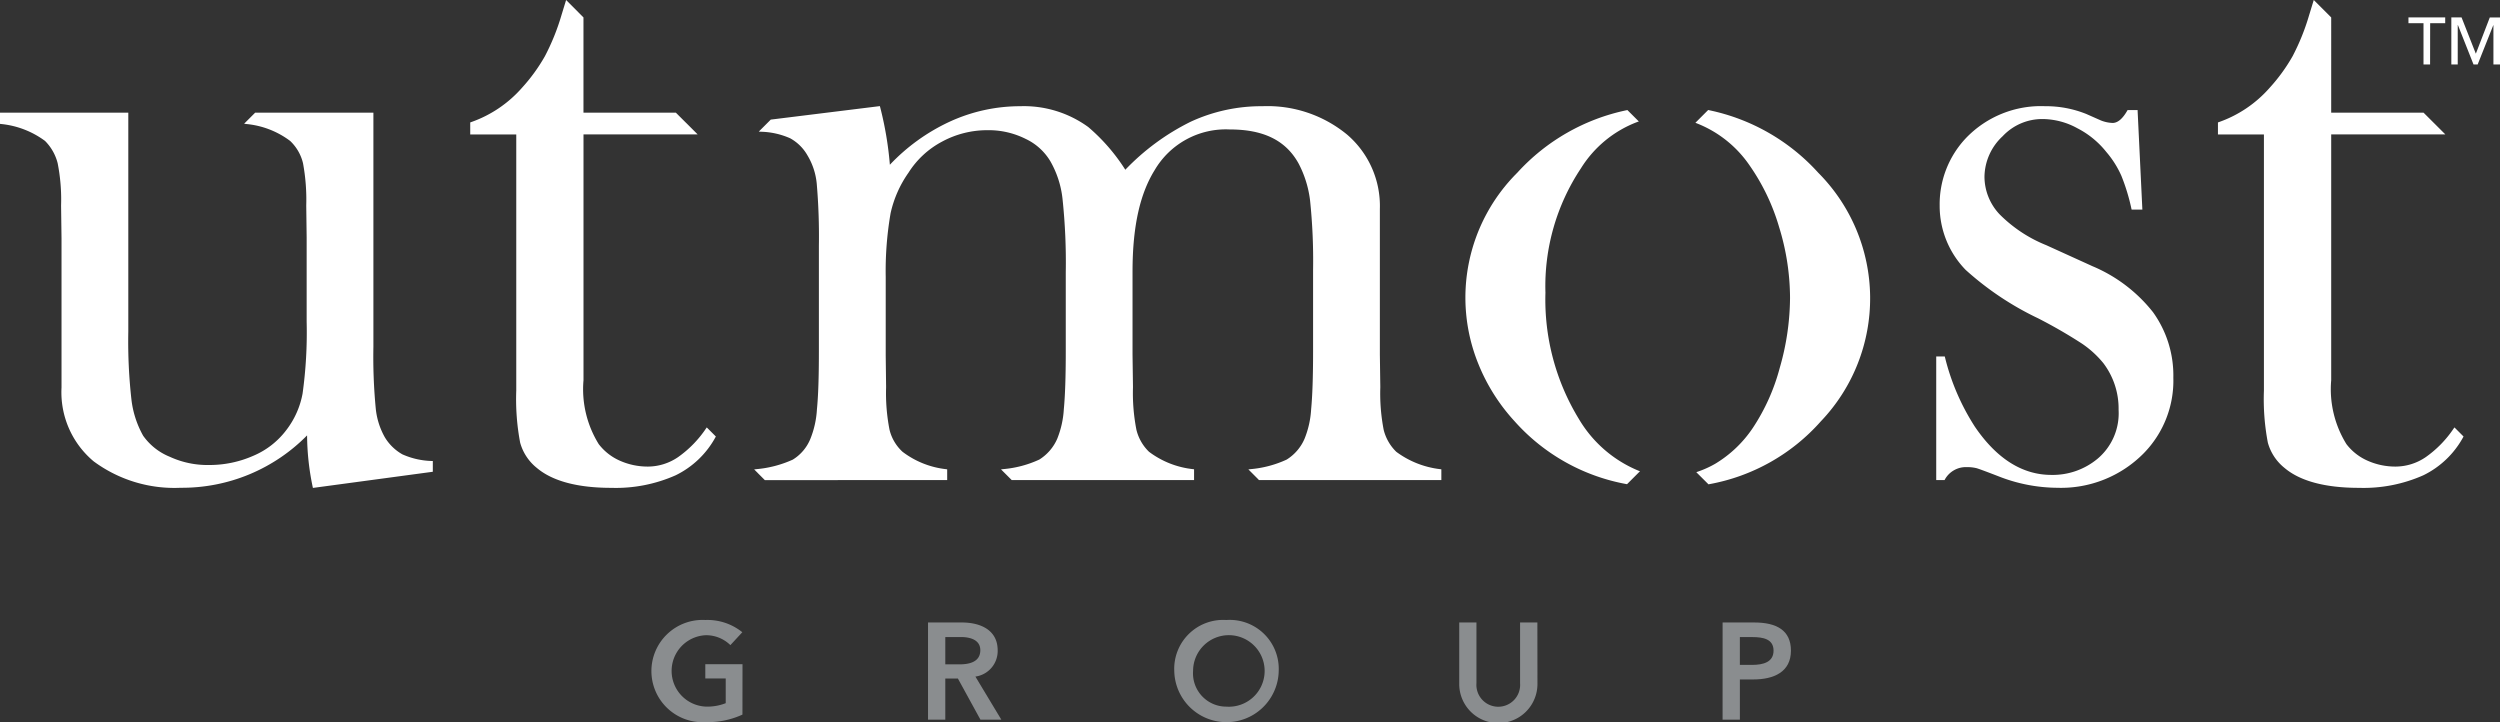 <svg id="Logo-Utmost-Group" xmlns="http://www.w3.org/2000/svg" width="166.174" height="48" viewBox="0 0 166.174 48">
  <rect x="0" y="0" width="166.174" height="48" fill="#333333" stroke="none"/>
  <path id="Path_1" data-name="Path 1" d="M39.716,28.411l-.042.057a7.318,7.318,0,0,1-1.863,1.914,3.574,3.574,0,0,1-1.993.631,4.545,4.545,0,0,1-1.884-.393,3.591,3.591,0,0,1-1.4-1.1,6.933,6.933,0,0,1-1.012-4.248V8.934h7.587L37.66,7.488H31.52V1.158L30.366,0l-.319,1.043a14.888,14.888,0,0,1-1.088,2.689,11.568,11.568,0,0,1-1.515,2.091,8.028,8.028,0,0,1-3.409,2.3l-.042.014v.8h3.06V25.959a15.555,15.555,0,0,0,.258,3.463A3.259,3.259,0,0,0,28.417,31.1c1.038.879,2.706,1.327,4.957,1.327a9.787,9.787,0,0,0,4.273-.835,6.013,6.013,0,0,0,2.65-2.536l.022-.042Z" transform="translate(7.263)" fill="#fff"/>
  <path id="Path_2" data-name="Path 2" d="M109.129,16.031l-3.022-1.374A9.2,9.2,0,0,1,103,12.6a3.658,3.658,0,0,1-1-2.487,3.74,3.74,0,0,1,1.21-2.7,3.6,3.6,0,0,1,2.678-1.14,4.865,4.865,0,0,1,2.278.607,5.881,5.881,0,0,1,1.936,1.585,6.4,6.4,0,0,1,1,1.585,13.221,13.221,0,0,1,.667,2.192l.012.048h.714l-.315-6.554,0-.059h-.667l-.018.03c-.31.547-.641.825-.976.825a2.3,2.3,0,0,1-.775-.164l-.974-.431a7.174,7.174,0,0,0-2.737-.518,6.9,6.9,0,0,0-5.277,2.134,6.4,6.4,0,0,0-1.734,4.475A6.092,6.092,0,0,0,100.75,16.3a19.951,19.951,0,0,0,4.808,3.214,32.839,32.839,0,0,1,2.917,1.683,6.6,6.6,0,0,1,1.426,1.3,4.994,4.994,0,0,1,1.014,3.107,3.947,3.947,0,0,1-1.4,3.25,4.66,4.66,0,0,1-3.067,1.073c-1.928,0-3.636-1.077-5.083-3.2A15.177,15.177,0,0,1,99.373,22.1l-.012-.046h-.568v8.216h.554l.018-.034a1.594,1.594,0,0,1,1.463-.826,2.56,2.56,0,0,1,.642.069c.164.046.641.223,1.507.558a10.8,10.8,0,0,0,3.853.746,7.723,7.723,0,0,0,5.761-2.3,6.89,6.89,0,0,0,1.963-5.019,7.2,7.2,0,0,0-1.352-4.354,10.1,10.1,0,0,0-4.074-3.077" transform="translate(29.907 1.64)" fill="#fff"/>
  <path id="Path_3" data-name="Path 3" d="M82.312,26.146a15.226,15.226,0,0,1-2.22-8.39,14.144,14.144,0,0,1,2.362-8.272A7.567,7.567,0,0,1,86.2,6.407l.1-.033-.761-.759-.033.007a13.583,13.583,0,0,0-7.287,4.16,11.714,11.714,0,0,0-2.6,12.673A12.577,12.577,0,0,0,78.04,26.3a13.1,13.1,0,0,0,7.445,4.179l.03.005.862-.862-.09-.031a8.258,8.258,0,0,1-3.976-3.447" transform="translate(22.633 1.7)" fill="#fff"/>
  <path id="Path_4" data-name="Path 4" d="M87.389,5.619l-.033-.008-.851.852L86.6,6.5a7.625,7.625,0,0,1,3.521,2.816,13.966,13.966,0,0,1,1.949,4.081,16.064,16.064,0,0,1,.726,4.7,17.05,17.05,0,0,1-.683,4.652,13.429,13.429,0,0,1-1.793,4,7.916,7.916,0,0,1-2.5,2.38,6.609,6.609,0,0,1-1.161.525l-.093.034.787.784.021.023.031-.007a13.008,13.008,0,0,0,7.44-4.183,11.832,11.832,0,0,0-.173-16.521,13.483,13.483,0,0,0-7.283-4.163" transform="translate(26.187 1.699)" fill="#fff"/>
  <path id="Path_5" data-name="Path 5" d="M26.762,28.469a3.2,3.2,0,0,1-1.178-1.136,4.86,4.86,0,0,1-.606-1.9,36.011,36.011,0,0,1-.158-4.118V5.748H16.96l-.733.733.12.02a5.725,5.725,0,0,1,2.939,1.127,2.991,2.991,0,0,1,.855,1.481,13.3,13.3,0,0,1,.215,2.814l.027,2.112v5.6a29.6,29.6,0,0,1-.271,4.786,5.656,5.656,0,0,1-1.086,2.433,5.357,5.357,0,0,1-2.17,1.694,7.23,7.23,0,0,1-2.972.621,5.989,5.989,0,0,1-2.6-.548,4,4,0,0,1-1.77-1.4,6.42,6.42,0,0,1-.776-2.39A34.727,34.727,0,0,1,8.528,20.3V5.748H0v.744L.051,6.5a5.889,5.889,0,0,1,2.94,1.126,3.205,3.205,0,0,1,.842,1.485,12.473,12.473,0,0,1,.227,2.811l.029,2.169v9.936a5.982,5.982,0,0,0,2.138,4.9,9.023,9.023,0,0,0,5.785,1.755,11.659,11.659,0,0,0,8.4-3.482,17.1,17.1,0,0,0,.374,3.433l.013.059,7.917-1.067.053-.008v-.715l-.057,0a5.129,5.129,0,0,1-1.948-.434" transform="translate(0 1.74)" fill="#fff"/>
  <path id="Path_6" data-name="Path 6" d="M81.164,28.394a3.06,3.06,0,0,1-.842-1.469A12.774,12.774,0,0,1,80.1,24.1l-.03-2.17V12.248a6.246,6.246,0,0,0-2.179-4.941,8.323,8.323,0,0,0-5.63-1.886,11.164,11.164,0,0,0-4.771,1.034A15.53,15.53,0,0,0,63.15,9.644a12.6,12.6,0,0,0-2.46-2.837,7.277,7.277,0,0,0-4.526-1.386,11.191,11.191,0,0,0-4.7,1.034A12.978,12.978,0,0,0,47.5,9.312a22.709,22.709,0,0,0-.65-3.846l-.014-.052-7.227.894-.022,0-.8.8.137.009a5.1,5.1,0,0,1,1.948.435,2.97,2.97,0,0,1,1.148,1.132,4.467,4.467,0,0,1,.621,1.9,41,41,0,0,1,.141,4.113v7.045c0,1.7-.042,2.948-.13,3.826a6.152,6.152,0,0,1-.436,1.964,2.9,2.9,0,0,1-1.172,1.382,7.433,7.433,0,0,1-2.439.634l-.124.016.707.709H51.31v-.714l-.051-.009a5.851,5.851,0,0,1-2.914-1.157,2.925,2.925,0,0,1-.868-1.468A12.632,12.632,0,0,1,47.25,24.1l-.026-2.113V16.761a22.492,22.492,0,0,1,.324-4.226,7.47,7.47,0,0,1,1.189-2.693,5.915,5.915,0,0,1,2.229-2.065,6.3,6.3,0,0,1,3.024-.762,5.472,5.472,0,0,1,2.539.58,3.79,3.79,0,0,1,1.643,1.492,6.41,6.41,0,0,1,.805,2.5,40.046,40.046,0,0,1,.215,4.888v5.281c0,1.638-.044,2.918-.129,3.805a6.227,6.227,0,0,1-.438,1.964,3.083,3.083,0,0,1-1.191,1.383,7.177,7.177,0,0,1-2.42.637l-.126.016.709.709H67.72v-.714l-.051-.009a5.913,5.913,0,0,1-2.943-1.156,3.029,3.029,0,0,1-.839-1.469A12.673,12.673,0,0,1,63.66,24.1l-.03-2.169V16.419c0-3.15.543-5.247,1.464-6.738A5.484,5.484,0,0,1,70.1,6.966c2.152,0,3.688.67,4.566,2.26a7.082,7.082,0,0,1,.765,2.462,38.546,38.546,0,0,1,.2,4.617v5.453c0,1.64-.044,2.919-.129,3.805a6.132,6.132,0,0,1-.439,1.964,3.043,3.043,0,0,1-1.189,1.383,7.186,7.186,0,0,1-2.419.637l-.125.016.707.709H84.157v-.714l-.051-.009a6.063,6.063,0,0,1-2.943-1.156" transform="translate(11.649 1.639)" fill="#fff"/>
  <path id="Path_7" data-name="Path 7" d="M128.89,28.411l-.044.057a7.276,7.276,0,0,1-1.862,1.914,3.573,3.573,0,0,1-1.992.631,4.536,4.536,0,0,1-1.884-.393,3.577,3.577,0,0,1-1.4-1.1,6.933,6.933,0,0,1-1.012-4.248V8.934h7.587l-1.449-1.446h-6.138V1.158L119.537,0l-.319,1.043a14.8,14.8,0,0,1-1.086,2.689,11.579,11.579,0,0,1-1.516,2.091,8.032,8.032,0,0,1-3.405,2.3l-.043.014v.8h3.056V25.959a15.431,15.431,0,0,0,.261,3.463A3.259,3.259,0,0,0,117.59,31.1c1.037.879,2.706,1.327,4.956,1.327a9.793,9.793,0,0,0,4.274-.835,6.02,6.02,0,0,0,2.65-2.536l.022-.042Z" transform="translate(34.258)" fill="#fff"/>
  <path id="Path_8" data-name="Path 8" d="M124.327,4.015h-.438V1.272h-1V.888h2.443v.384h-1Z" transform="translate(37.2 0.269)" fill="#fff"/>
  <path id="Path_9" data-name="Path 9" d="M126.7,3.291h.008l.924-2.4h.679V4.015h-.438V1.4h-.007l-1.04,2.615h-.277L125.514,1.4H125.5V4.015h-.425V.889h.68Z" transform="translate(37.864 0.269)" fill="#fff"/>
  <path id="Path_10" data-name="Path 10" d="M39.269,37.922a5.513,5.513,0,0,1-2.436.5,3.4,3.4,0,1,1-.027-6.788,3.69,3.69,0,0,1,2.454.813l-.793.857a2.3,2.3,0,0,0-1.652-.658,2.375,2.375,0,0,0,.055,4.746,3.346,3.346,0,0,0,1.287-.229V35.521H36.8v-.947h2.473Z" transform="translate(10.081 9.577)" fill="#8a8d8f"/>
  <path id="Path_11" data-name="Path 11" d="M47.351,31.761H49.6c1.213,0,2.381.483,2.381,1.852A1.717,1.717,0,0,1,50.5,35.357l1.725,2.865H50.836l-1.5-2.737H48.5v2.737H47.351Zm2.09,2.784c.647,0,1.386-.155,1.386-.941,0-.7-.693-.875-1.286-.875H48.5v1.816Z" transform="translate(14.334 9.615)" fill="#8a8d8f"/>
  <path id="Path_12" data-name="Path 12" d="M63.374,31.635a3.257,3.257,0,0,1,3.485,3.377,3.472,3.472,0,0,1-6.943,0,3.25,3.25,0,0,1,3.459-3.377m.009,5.758a2.378,2.378,0,1,0-2.217-2.381,2.214,2.214,0,0,0,2.217,2.381" transform="translate(18.137 9.577)" fill="#8a8d8f"/>
  <path id="Path_13" data-name="Path 13" d="M79.655,35.849a2.6,2.6,0,0,1-5.2,0V31.761H75.6V35.8a1.454,1.454,0,1,0,2.9,0V31.761h1.15Z" transform="translate(22.539 9.615)" fill="#8a8d8f"/>
  <path id="Path_14" data-name="Path 14" d="M87.894,31.761H90c1.479,0,2.436.52,2.436,1.871,0,1.423-1.14,1.916-2.509,1.916h-.885v2.673h-1.15Zm1.953,2.819c.749,0,1.433-.182,1.433-.948s-.684-.9-1.4-.9h-.839V34.58Z" transform="translate(26.607 9.615)" fill="#8a8d8f"/>
  <rect id="Rectangle_4" data-name="Rectangle 4" width="166.174" height="48" fill="none"/>
</svg>
